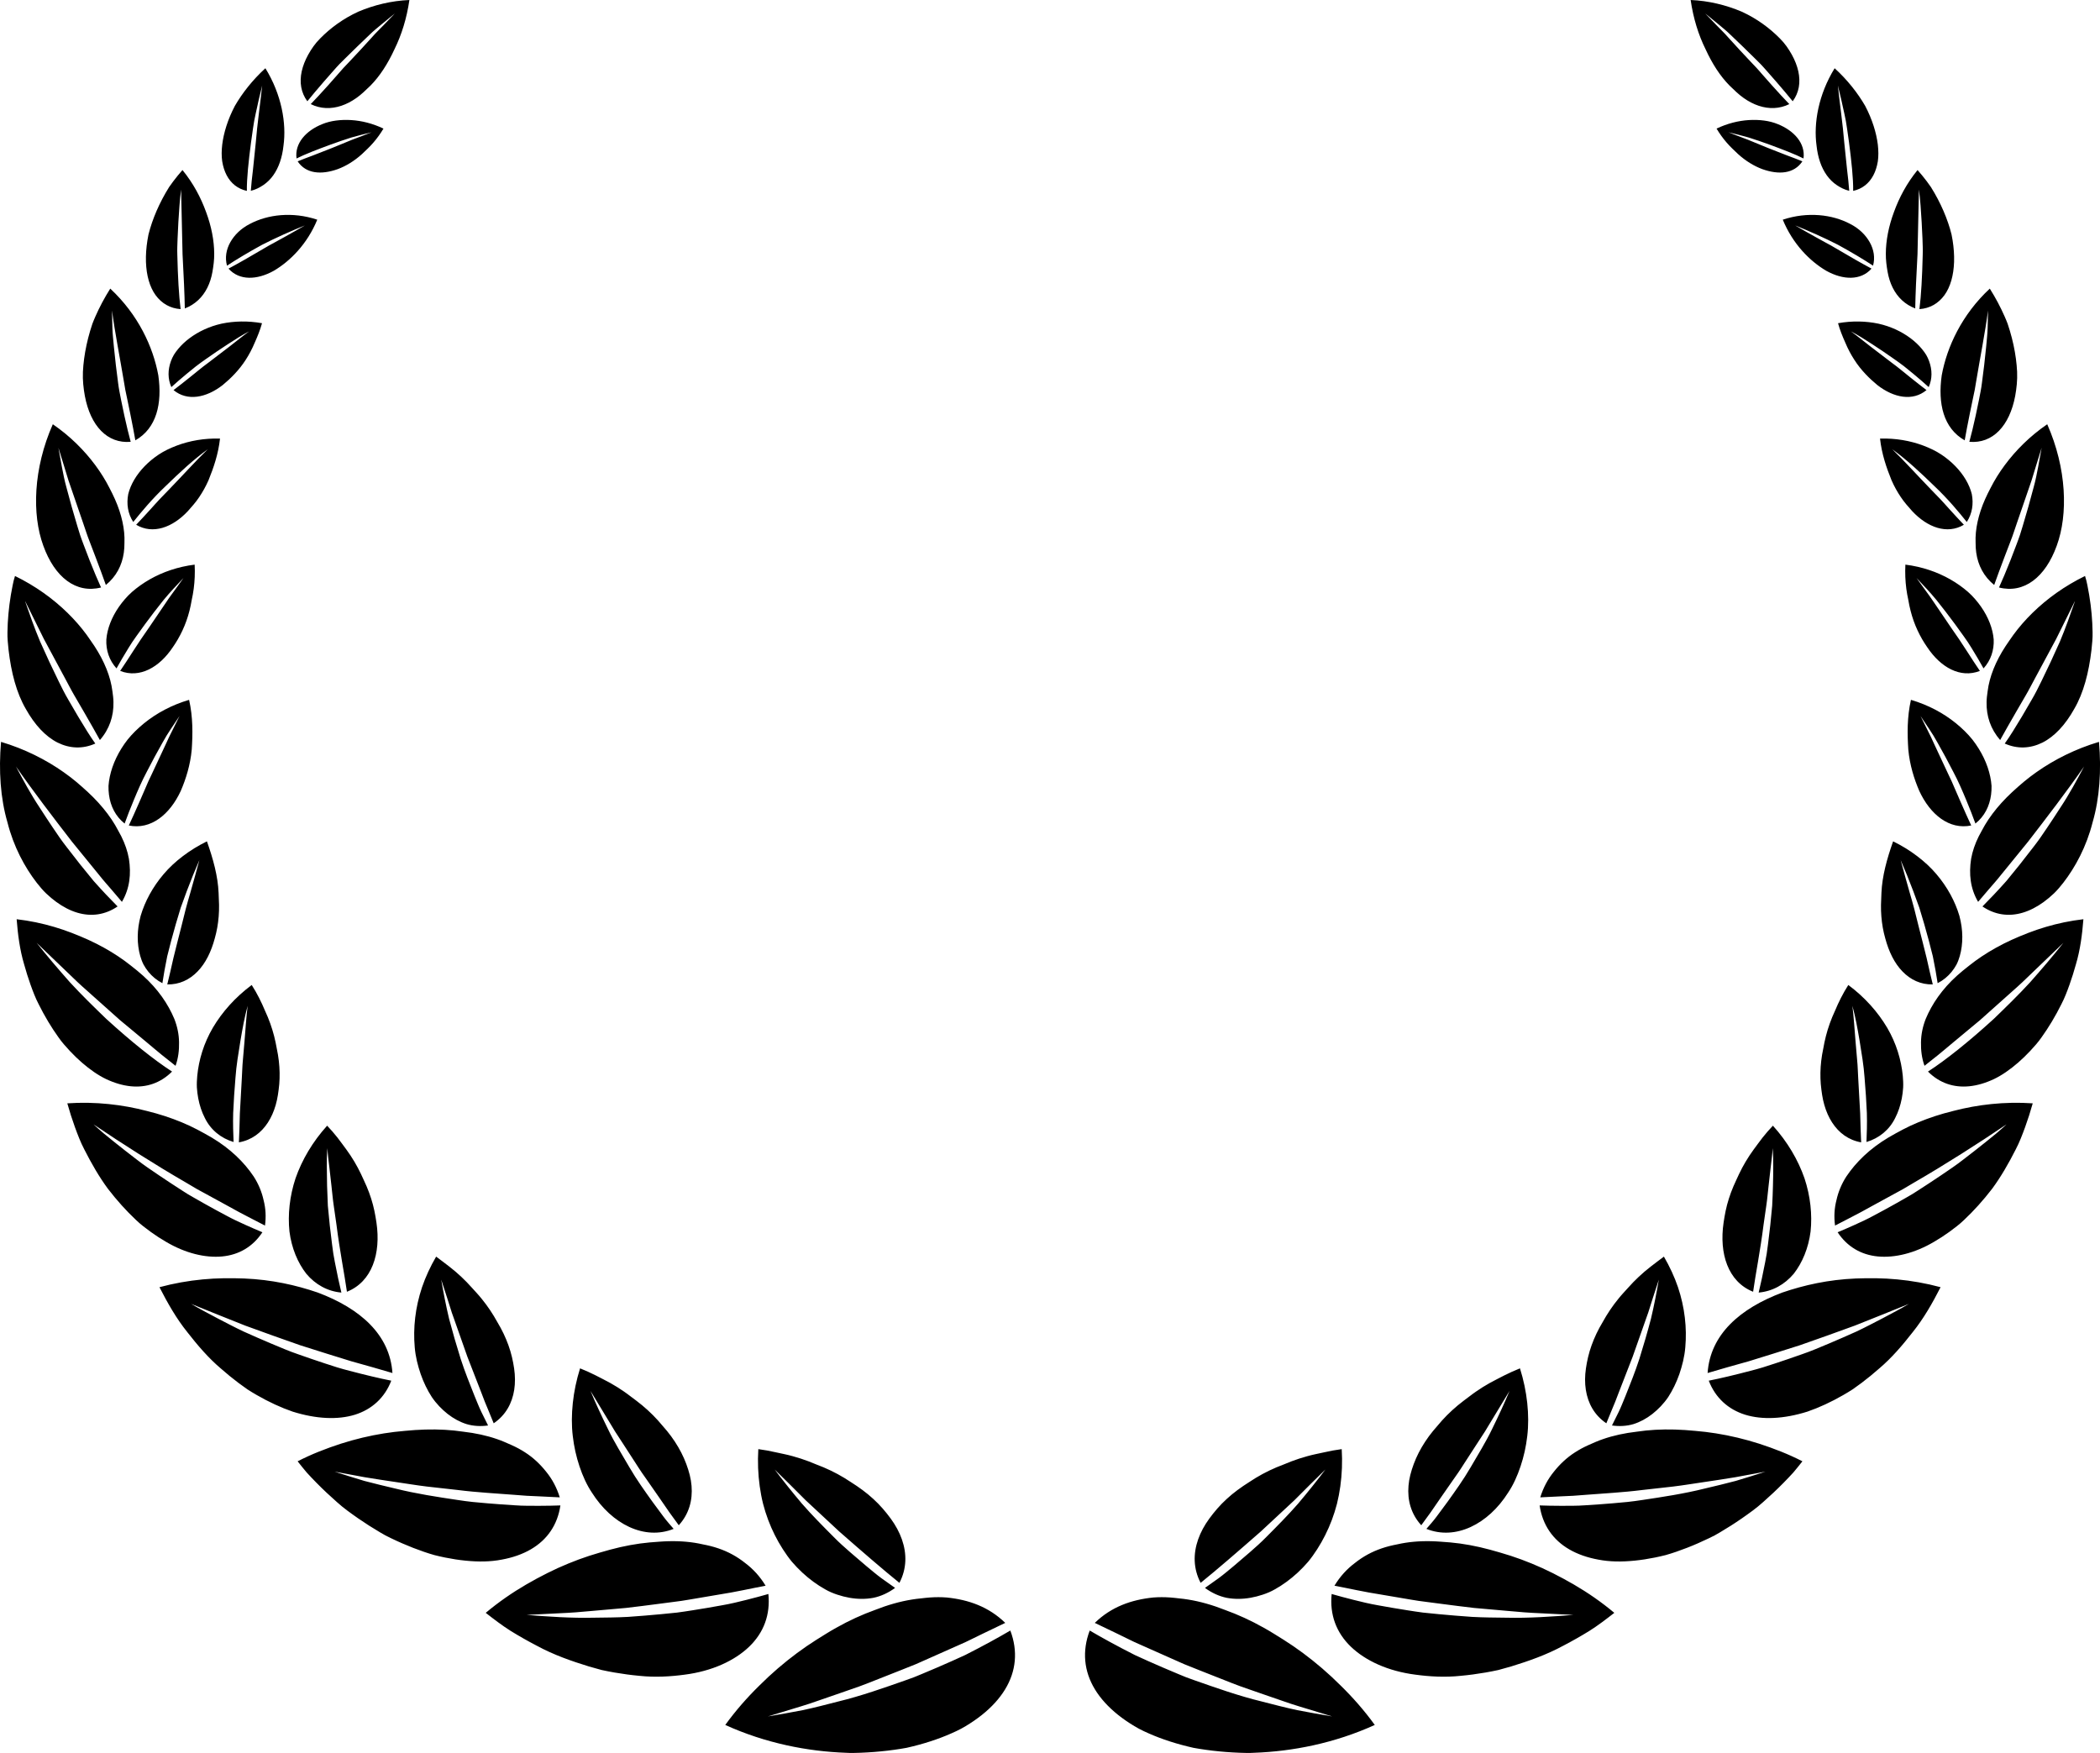 <?xml version="1.0" encoding="UTF-8" standalone="no"?><svg xmlns="http://www.w3.org/2000/svg" xmlns:xlink="http://www.w3.org/1999/xlink" fill="#000000" height="1861.9" preserveAspectRatio="xMidYMid meet" version="1" viewBox="0.0 0.0 2230.4 1861.9" width="2230.4" zoomAndPan="magnify"><defs><clipPath id="a"><path d="M 0 0 L 1079 0 L 1079 1861.891 L 0 1861.891 Z M 0 0"/></clipPath><clipPath id="b"><path d="M 1152 0 L 2230.449 0 L 2230.449 1861.891 L 1152 1861.891 Z M 1152 0"/></clipPath></defs><g><g clip-path="url(#a)" id="change1_1"><path d="M 316.133 171.367 C 318.422 170.453 320.953 169.449 323.688 168.375 C 326.477 167.324 329.469 166.203 332.621 165.016 C 338.801 162.594 345.609 159.934 352.688 157.16 C 359.582 154.324 366.742 151.402 373.82 148.5 C 381.02 145.746 388.152 143.109 394.684 140.492 C 387.844 142.102 380.52 144 373.062 146.09 C 365.836 148.363 358.562 150.898 351.469 153.457 C 337.395 158.645 323.879 163.805 314.949 168.316 C 312.777 152.328 324.848 138.758 342.457 131.766 C 351.152 128.168 361.992 126.867 373.098 127.539 C 384.254 128.246 395.914 131.16 407.281 136.598 C 404.031 142.059 400.426 147.016 396.551 151.48 C 392.703 155.969 388.441 159.844 384.488 163.625 C 376.363 170.992 367.512 176.359 358.789 179.605 C 341.18 185.91 324.957 184.617 316.133 171.367 Z M 242.707 285.309 C 252.555 280.078 266.137 272.297 280.32 263.914 C 283.801 261.766 287.566 259.734 291.348 257.699 C 295.078 255.656 298.832 253.59 302.562 251.531 C 309.969 247.418 317.164 243.344 323.789 239.457 C 309.598 245.148 293.258 252.379 278.324 260.02 C 263.863 267.934 250.406 276 241.082 282.191 C 238.785 273.633 240.262 265.09 244.574 257.355 C 248.887 249.637 255.883 242.645 265.492 237.777 C 274.922 232.797 286.191 229.484 298.363 228.527 C 310.582 227.59 323.48 228.879 336.961 233.336 C 326.344 259.207 308.125 277.426 290.738 287.641 C 272.977 297.496 254.168 298.215 242.707 285.309 Z M 184.309 414.34 C 189.164 410.66 194.922 406.148 201.191 401.121 C 207.543 396.129 214.008 390.488 221.535 385.039 C 228.746 379.523 236.23 373.812 243.625 368.168 C 250.992 362.582 257.664 356.883 264.715 351.926 C 257.012 355.844 249.684 360.676 241.914 365.645 C 234.211 370.637 226.414 375.926 218.898 381.223 C 215.18 383.898 211.355 386.488 207.977 389.188 C 204.617 391.914 201.359 394.566 198.254 397.09 C 192.062 402.23 186.516 407.039 181.992 411.164 C 178.051 402.289 178.191 392.75 181.527 383.633 C 182.383 381.359 183.352 379.078 184.66 376.906 C 186.004 374.746 187.539 372.633 189.242 370.59 C 192.652 366.477 196.746 362.629 201.406 359.145 C 210.754 352.199 222.227 346.715 235.277 343.793 C 248.621 340.992 263.227 340.617 278.281 343.289 C 276.262 350.645 273.457 357.43 270.57 363.906 C 267.84 370.453 264.629 376.52 261.043 382.07 C 253.953 393.184 244.922 402.094 236.488 409.016 C 219.086 422.574 198.918 426.48 184.309 414.34 Z M 144.613 557.371 C 149.188 552.598 154.574 546.773 160.41 540.316 C 163.371 537.109 166.27 533.691 169.559 530.254 C 172.863 526.84 176.273 523.297 179.75 519.711 C 193.641 505.387 207.344 490.117 220.664 477.184 C 205.559 488.094 190.48 502.156 176.188 516.066 C 161.539 529.879 149.855 544.031 141.516 554.426 C 135.734 545.516 134.219 535.199 136.203 524.805 C 138.738 514.527 144.855 504.211 153.625 495.176 C 158.012 490.652 163.07 486.449 168.688 482.727 C 174.273 478.98 180.953 475.859 187.777 473.266 C 201.57 468.094 217.125 465.352 233.668 465.844 C 231.887 482.234 226.828 496.855 221.492 510.016 C 218.629 516.535 215.27 522.566 211.535 528.062 C 207.898 533.566 203.465 538.434 199.562 542.855 C 183.312 560.273 162.367 567.938 144.613 557.371 Z M 127.613 712.605 C 135.789 700.816 145.871 683.91 158.461 666.262 C 164.395 657.523 170.551 648.445 176.641 639.465 C 179.488 635.023 182.828 630.684 185.902 626.422 C 188.957 622.172 191.953 618.004 194.859 613.973 C 188.078 621.098 180.625 628.957 173.766 637.262 C 167.09 645.59 160.414 654.305 154.051 662.941 C 150.891 667.324 147.785 671.621 144.777 675.789 C 141.75 680.016 138.91 684.164 136.531 688.172 C 131.586 696.203 127.23 703.637 123.75 709.945 C 116.059 701.457 112.441 690.695 112.945 679.238 C 113.859 667.828 118.535 655.719 126.293 644.551 C 130.219 638.977 134.711 633.594 140.262 628.672 C 145.91 623.762 152.227 619.27 159.125 615.34 C 172.918 607.484 189.016 601.953 206.742 599.715 C 207.188 608.578 206.82 617.125 205.75 625.289 C 205.215 629.379 204.504 633.367 203.629 637.262 C 202.957 641.18 202.191 645.016 201.234 648.73 C 197.492 663.578 191.047 676.727 183.527 687.453 C 169.305 708.848 148.367 720.746 127.613 712.605 Z M 136.812 876.777 C 140.09 869.797 143.883 861.344 147.961 852.051 C 149.969 847.434 152.078 842.578 154.262 837.559 C 155.332 835.07 156.422 832.543 157.527 829.98 C 158.742 827.418 159.973 824.824 161.219 822.207 C 166.039 811.906 171.039 801.215 175.98 790.645 C 177.176 788.043 178.363 785.453 179.547 782.875 C 180.742 780.305 182.117 777.742 183.363 775.219 C 185.859 770.195 188.312 765.266 190.688 760.488 C 187.68 764.852 184.613 769.438 181.523 774.184 C 179.988 776.574 178.438 778.984 176.875 781.418 C 175.395 783.859 174.02 786.328 172.586 788.824 C 166.918 798.812 161.305 809.219 156.02 819.512 C 150.512 829.824 146.227 839.922 142.301 849.324 C 138.379 858.727 134.996 867.41 132.371 874.723 C 122.766 867.133 117.34 856.328 115.734 844.102 C 115.332 841.047 115.168 837.902 115.238 834.699 C 115.449 831.48 115.934 828.203 116.625 824.895 C 118.02 818.281 120.328 811.551 123.492 804.934 C 126.656 798.316 130.676 791.809 135.492 785.625 C 140.457 779.43 146.492 773.543 153.078 768.18 C 166.332 757.434 182.438 748.777 200.84 743.336 C 205.039 761.945 204.719 779.781 203.652 796.109 C 202.16 812.449 197.441 827.477 191.992 840.059 C 180.383 865.172 160.145 881.613 136.812 876.777 Z M 177.648 1045.594 C 179.637 1037.652 181.852 1028.07 184.18 1017.594 C 186.629 1007.062 189.848 995.418 192.754 983.621 C 194.215 977.754 195.707 971.777 197.207 965.758 C 198.68 959.793 200.629 953.703 202.266 947.77 C 205.672 935.859 208.875 924.289 211.754 913.543 C 207.281 923.703 202.793 934.84 198.402 946.434 C 196.211 952.23 194.055 958.141 191.949 964.086 C 190.105 969.965 188.348 975.875 186.656 981.746 C 183.27 993.488 180.195 1005.074 177.582 1015.805 C 175.418 1026.383 173.703 1036.113 172.477 1044.281 C 166.625 1041.262 161.703 1037.191 157.703 1032.312 C 155.703 1029.871 153.938 1027.234 152.406 1024.422 C 150.965 1021.582 149.859 1018.531 148.938 1015.371 C 145.348 1002.672 145.309 987.816 149.395 972.711 C 153.914 957.477 162.125 942.129 173.781 928.48 C 179.508 921.672 186.469 915.199 194.242 909.32 C 201.984 903.445 210.512 898.172 219.777 893.633 C 226.461 912.52 231.418 930.715 232.164 948.254 C 232.312 952.652 232.559 956.914 232.656 961.094 C 232.719 965.281 232.582 969.398 232.262 973.434 C 231.613 981.5 230.227 989.223 228.176 996.449 C 224.355 1010.801 218.41 1023.043 209.809 1031.863 C 201.285 1040.645 190.465 1045.883 177.648 1045.594 Z M 253.719 1213.344 C 254.152 1204.613 254.488 1194.133 254.762 1182.691 C 255.398 1171.191 256.102 1158.543 256.832 1145.402 C 257.25 1138.891 257.312 1132.492 257.988 1125.805 C 258.551 1119.211 259.121 1112.582 259.684 1105.992 C 260.832 1092.902 261.5 1080.371 263.031 1068.344 C 259.777 1080.082 257.555 1092.492 255.363 1105.453 C 253.305 1118.344 250.938 1131.953 250.086 1144.75 C 248.98 1157.684 248.172 1170.383 247.664 1182.113 C 247.32 1193.742 247.734 1204.152 248.078 1212.961 C 234.676 1208.98 223.762 1200.113 217.57 1187.453 C 214.34 1181.203 211.988 1174.172 210.555 1166.652 C 209.84 1162.891 209.352 1159.012 209.102 1155.031 C 208.902 1151.043 209.137 1146.852 209.5 1142.672 C 211.141 1125.844 216.305 1108.324 226.035 1091.652 C 235.98 1074.871 249.805 1059.262 267.348 1046.203 C 273.102 1055.203 277.652 1064.395 281.465 1073.531 C 285.656 1082.512 288.859 1091.543 291.16 1100.512 C 292.336 1104.992 293.184 1109.492 294.004 1113.883 C 294.934 1118.211 295.637 1122.523 296.133 1126.773 C 297.117 1135.281 297.254 1143.594 296.598 1151.531 C 295.816 1159.531 294.797 1166.863 292.809 1173.711 C 290.844 1180.551 288.082 1186.832 284.531 1192.301 C 277.426 1203.23 267.191 1210.973 253.719 1213.344 Z M 368.477 1372.023 C 365.867 1353.473 360.812 1328.34 357.359 1300.75 C 356.391 1294 355.402 1287.121 354.406 1280.191 C 353.383 1273.352 352.836 1266.184 352.012 1259.312 C 351.238 1252.461 350.469 1245.652 349.715 1238.973 C 349.32 1235.672 348.93 1232.414 348.547 1229.191 C 348.16 1225.984 347.984 1222.684 347.684 1219.531 C 347.492 1222.711 347.27 1225.992 347.164 1229.273 C 347.145 1232.512 347.125 1235.801 347.105 1239.121 C 347.113 1245.801 347.211 1252.664 347.395 1259.633 C 347.582 1266.602 347.852 1273.684 348.215 1280.773 C 348.816 1287.68 349.5 1294.621 350.254 1301.48 C 351 1308.34 351.82 1315.133 352.684 1321.75 C 353.137 1325.07 353.582 1328.34 354.02 1331.551 C 354.52 1334.723 355.137 1337.762 355.695 1340.781 C 357.996 1352.801 360.371 1363.781 362.586 1372.902 C 347.879 1371.594 334.996 1364.383 325.352 1352.941 C 316.125 1341.164 309.691 1325.57 307.43 1308.031 C 305.578 1290.172 307.559 1270.641 313.906 1251.48 C 320.73 1231.961 331.914 1212.844 347.445 1195.641 C 351.34 1199.723 354.965 1203.902 358.324 1208.152 C 361.703 1212.383 364.676 1216.793 367.871 1220.953 C 374.047 1229.414 379.199 1238.133 383.41 1246.992 C 385.434 1251.473 387.52 1255.773 389.379 1260.07 C 391.219 1264.391 392.824 1268.73 394.199 1273.062 C 397 1281.68 398.652 1290.461 399.84 1298.68 C 404.645 1331.27 395.254 1361.352 368.477 1372.023 Z M 524.355 1511.75 C 522.52 1507.27 520.488 1502.32 518.293 1496.973 C 517.195 1494.332 516.059 1491.59 514.883 1488.762 C 513.777 1485.871 512.637 1482.891 511.469 1479.832 C 506.828 1467.891 501.727 1454.742 496.418 1441.082 C 491.621 1427.48 486.645 1413.352 481.727 1399.402 L 479.902 1394.293 L 478.258 1389.062 C 477.16 1385.609 476.07 1382.184 474.992 1378.781 C 472.824 1372.102 470.691 1365.543 468.629 1359.191 C 470.863 1372.223 473.559 1386.453 476.984 1400.793 C 480.684 1414.82 484.859 1429.23 489.277 1443.301 C 493.809 1457.23 499.059 1470.219 503.914 1482.441 C 506.41 1488.473 508.719 1494.422 511.223 1499.621 C 513.719 1504.832 516.121 1509.68 518.375 1514.062 C 510.566 1515.16 502.809 1514.742 495.59 1512.621 C 488.461 1510.383 481.688 1506.691 475.445 1501.82 C 469.238 1496.902 463.438 1490.961 458.598 1483.812 C 453.879 1476.52 449.887 1468.312 446.793 1459.441 C 443.766 1450.5 441.34 1441.23 440.488 1430.992 C 439.582 1420.801 439.711 1410.242 440.973 1399.531 C 442.234 1388.82 444.637 1377.973 448.254 1367.184 C 451.98 1356.281 457.027 1345.332 463.219 1334.711 C 472.637 1341.773 481.926 1348.523 489.895 1356.113 C 493.906 1359.871 497.672 1363.75 501.199 1367.742 C 504.762 1371.703 508.359 1375.453 511.562 1379.473 C 518.055 1387.402 523.551 1395.75 528.195 1404.184 C 533.102 1412.293 537.055 1420.609 540.027 1428.922 C 543.043 1437.184 544.902 1445.672 546.051 1453.492 C 547.191 1461.32 547.258 1468.953 546.156 1476.141 C 543.941 1490.523 537.066 1503.121 524.355 1511.75 Z M 720.934 1620.039 C 717.945 1615.93 714.637 1611.383 711.07 1606.48 C 707.605 1601.449 703.891 1596.062 699.977 1590.391 C 696.105 1584.82 692.039 1578.98 687.836 1572.93 C 685.754 1569.961 683.641 1566.941 681.496 1563.871 C 679.371 1560.812 677.34 1557.492 675.234 1554.281 C 671.09 1547.891 666.867 1541.363 662.617 1534.801 C 660.52 1531.582 658.414 1528.34 656.309 1525.109 L 653.168 1520.301 L 650.164 1515.301 C 642.289 1502.312 634.508 1489.48 627.195 1477.422 C 632.512 1490.262 638.836 1503.84 645.688 1517.82 C 649.055 1524.922 652.828 1531.621 656.68 1538.332 C 660.523 1545.062 664.465 1551.781 668.449 1558.402 C 676.289 1571.902 684.898 1583.77 692.91 1595 C 696.934 1600.57 700.859 1605.871 704.605 1610.801 C 708.32 1615.82 712.094 1619.902 715.465 1623.879 C 684.512 1636.32 649.852 1618.922 628.648 1585.363 C 623.203 1577.25 618.871 1567.621 615.465 1557.461 C 612.055 1547.301 609.625 1536.512 608.348 1525.301 C 606.992 1514.211 607.086 1502.211 608.383 1490.109 C 609.672 1478.012 612.219 1465.723 616.09 1453.391 C 627.645 1457.93 638.105 1463.613 648.293 1469 C 653.316 1471.812 658.113 1474.82 662.688 1477.992 C 667.297 1481.102 671.531 1484.66 675.875 1487.762 C 684.43 1494.199 692.094 1501.262 698.852 1508.742 C 700.543 1510.609 702.176 1512.512 703.75 1514.43 C 705.383 1516.23 706.949 1518.07 708.461 1519.922 C 711.484 1523.621 714.266 1527.422 716.801 1531.281 C 721.863 1538.992 725.934 1546.961 728.895 1554.949 C 731.848 1562.941 733.887 1570.492 734.496 1578.172 C 735.766 1593.402 731.848 1608.02 720.934 1620.039 Z M 955.258 1681.219 C 938.574 1667.789 915.246 1647.621 891.324 1626.641 C 879.707 1615.832 867.652 1604.621 855.73 1593.531 C 844.234 1581.992 833.105 1570.891 822.75 1560.82 C 831.449 1572.41 841.301 1584.742 851.859 1597.23 C 862.492 1609.398 874.016 1621.02 885.543 1632.57 C 891.281 1638.449 897.168 1643.621 902.969 1648.691 C 908.766 1653.77 914.492 1658.66 920.051 1663.309 C 925.617 1667.891 930.973 1672.5 936.133 1676.262 C 941.293 1680.031 946.176 1683.5 950.672 1686.59 C 943.617 1691.75 935.805 1695.422 927.625 1697.109 C 919.469 1698.641 910.895 1698.57 902.227 1697.051 C 897.891 1696.289 893.535 1695.172 889.195 1693.723 C 884.855 1692.281 880.531 1690.492 876.34 1688.062 C 867.918 1683.359 859.742 1677.391 852.129 1670.32 C 848.32 1666.781 844.656 1662.98 841.164 1658.922 C 837.699 1654.77 834.465 1650.152 831.414 1645.422 C 825.316 1635.922 820.066 1625.52 815.887 1614.41 C 813.801 1608.852 811.977 1603.109 810.449 1597.219 C 808.949 1591.211 807.777 1584.961 806.891 1578.633 C 805.125 1565.949 804.598 1552.75 805.406 1539.18 C 811.832 1540.031 818.066 1541.172 824.121 1542.582 C 830.195 1543.93 836.238 1545.051 842.02 1546.699 C 847.816 1548.281 853.434 1550.121 858.875 1552.18 C 861.594 1553.199 864.262 1554.32 866.902 1555.422 C 869.57 1556.402 872.195 1557.441 874.773 1558.543 C 885.09 1562.91 894.664 1568.141 903.441 1574.031 C 912.285 1579.609 920.402 1585.492 927.543 1592.109 C 934.703 1598.59 940.879 1605.93 946.043 1612.961 C 951.199 1620.012 955.23 1627.43 957.898 1635.031 C 963.23 1650.23 963.148 1666.141 955.258 1681.219 Z M 262.195 202.758 C 262.023 189.645 263.961 171.652 266.578 151.539 C 267.289 146.5 268.016 141.359 268.742 136.188 C 269.148 133.605 269.504 130.953 269.984 128.395 L 271.555 120.754 C 273.699 110.566 276.031 100.422 278.457 90.863 C 276.469 110.211 273.246 131.297 271.641 151.605 C 270.617 161.523 269.629 171.082 268.727 179.797 C 268.238 184.082 267.777 188.16 267.344 191.973 C 267 195.836 266.684 199.422 266.395 202.664 C 271.402 201.488 275.648 199.273 279.715 196.555 C 283.762 193.824 287.262 190.352 290.203 186.242 C 296.086 178.016 299.734 167.258 301.066 154.906 C 304.438 130.875 299.027 100.309 281.871 72.484 C 268.316 84.863 257.391 98.742 249.41 112.555 C 241.965 126.773 237.555 140.984 236.023 153.605 C 235.285 159.934 235.203 165.84 236 171.324 C 236.887 176.863 238.473 181.844 240.734 186.148 C 245.254 194.762 252.496 200.609 262.195 202.758 Z M 191.836 328.316 C 189.977 314.047 188.875 293.648 188.332 270.734 C 188.105 264.965 188.406 259.301 188.602 253.473 C 188.824 247.66 189.105 241.777 189.445 235.895 C 190.199 224.176 190.867 212.262 192.336 201.309 C 192.82 222.793 193.371 247.215 193.883 270.023 C 195.117 292.789 196.055 313.281 196.293 327.629 C 207.18 323.414 215.176 315.727 220.223 305.594 C 222.754 300.535 224.559 294.848 225.648 288.691 C 226.703 282.512 227.613 276.137 227.508 269.25 C 227.438 255.562 224.566 240.441 218.844 225.102 C 213.316 209.895 205.309 194.691 193.816 180.609 C 190.371 184.504 187.125 188.492 184.078 192.523 C 182.562 194.543 181.07 196.566 179.668 198.609 C 178.355 200.711 177.086 202.824 175.867 204.949 C 171 213.426 166.934 221.98 163.676 230.387 C 162.047 234.605 160.617 238.773 159.395 242.887 C 158.785 244.941 158.219 246.984 157.715 249.008 C 157.293 251.074 156.922 253.133 156.598 255.152 C 155.305 263.273 154.785 271.02 155.023 278.215 C 155.512 292.629 158.973 304.785 165.266 313.5 C 171.746 322.328 180.758 327.582 191.836 328.316 Z M 138.805 469.27 C 136.738 461.652 134.453 452.297 132.129 441.684 C 130.969 436.371 129.797 430.766 128.633 424.902 C 127.539 419.066 126.148 412.875 125.438 406.742 C 123.758 394.383 122.223 381.34 120.953 368.238 C 120.379 361.715 119.609 355.066 119.387 348.68 C 119.168 342.297 119.023 335.98 118.957 329.824 C 122.094 353.488 127.516 380.711 131.562 405.062 C 132.078 408.113 132.594 411.129 133.102 414.109 C 133.73 417.113 134.352 420.082 134.961 423.008 C 136.156 428.812 137.312 434.418 138.414 439.766 C 140.57 450.398 142.402 459.879 143.75 467.703 C 166.355 454.879 172.418 428.559 168.152 398.688 C 162.652 368.523 146.812 334.207 117.098 306.555 C 110.902 316.332 105.617 326.359 101.234 336.355 C 100.152 338.859 99.074 341.336 98.145 343.848 C 97.285 346.398 96.484 348.934 95.734 351.445 C 94.238 356.492 92.961 361.496 91.898 366.434 C 89.773 376.301 88.512 385.863 88.07 394.91 C 87.664 403.953 88.707 412.691 90.121 420.562 C 96.059 452.262 113.953 471.449 138.805 469.27 Z M 107.32 623.988 C 103.727 616.105 99.594 606.352 95.199 595.227 C 93 589.664 90.738 583.758 88.445 577.59 C 87.32 574.508 86.094 571.344 85.035 568.145 C 84.047 564.945 83.047 561.691 82.039 558.422 C 78.047 545.254 74.102 531.281 70.434 517.199 C 68.457 510.117 67.141 503.148 65.789 496.203 C 64.445 489.27 63.195 482.395 62.055 475.668 C 64.02 482.004 66.055 488.562 68.129 495.258 C 69.141 498.57 70.164 501.914 71.191 505.273 C 72.164 508.621 73.258 512 74.488 515.418 C 79.098 528.828 83.773 542.418 88.285 555.543 C 90.582 562.02 92.445 568.281 94.887 574.414 C 97.215 580.504 99.465 586.387 101.613 592.004 C 105.852 603.164 109.543 613.113 112.43 621.34 C 123.402 612.395 129.602 600.562 131.512 586.98 C 132 583.586 132.176 580.082 132.176 576.48 C 132.324 572.918 132.215 569.262 131.859 565.516 C 131.145 558.047 129.434 550.266 126.781 542.305 C 124.176 534.367 120.438 526.199 116.176 518.113 C 112.074 510.059 107.082 501.984 101.23 494.078 C 89.523 478.293 74.414 463.148 56.094 450.605 C 35.34 497.527 33.797 546.348 45.992 579.602 C 58.055 613.137 80.75 630.762 107.32 623.988 Z M 101.227 789.754 C 95.574 781.953 89.711 772.191 82.945 761.012 C 79.605 755.422 76.137 749.473 72.586 743.234 C 68.906 736.996 65.633 730.469 62.352 723.723 C 55.723 710.242 49 695.871 42.559 681.309 C 36.457 666.766 31.328 652.055 26.414 637.914 C 32.82 650.855 39.66 664.664 46.602 678.668 C 53.938 692.32 61.375 706.152 68.559 719.504 C 72.16 726.082 75.34 732.492 78.961 738.664 C 82.531 744.797 85.988 750.734 89.285 756.398 C 95.809 767.656 101.492 777.699 106.09 786.031 C 116.242 774.406 120.852 760.57 120.5 745.645 C 120.445 741.914 119.961 738.109 119.406 734.254 C 118.93 730.395 118.164 726.48 117.113 722.531 C 115.016 714.625 111.793 706.562 107.531 698.477 C 105.402 694.434 103.012 690.375 100.371 686.332 C 99.059 684.324 97.664 682.301 96.238 680.289 C 94.906 678.293 93.508 676.293 92.051 674.293 C 86.227 666.344 79.438 658.508 71.762 650.992 C 64.09 643.488 55.527 636.289 46.156 629.664 C 36.77 623.039 26.562 616.965 15.93 611.777 C 15.441 613.48 14.957 615.16 14.477 616.848 C 14.109 618.539 13.746 620.242 13.383 621.922 C 12.691 625.312 12.062 628.684 11.508 632.055 C 10.391 638.77 9.543 645.453 8.949 652.031 C 8.355 658.621 8.02 665.109 7.922 671.473 C 7.73 677.824 8.492 684.082 9.074 690.16 C 11.906 714.477 17.535 736.062 27.414 752.996 C 36.859 769.957 48.395 782.273 61.113 788.707 C 74.098 795.141 87.848 795.727 101.227 789.754 Z M 124.895 962.781 C 117.633 955.496 108.887 946.355 99.461 935.73 C 90.531 925.008 80.797 912.82 70.781 899.688 C 65.629 893.141 60.945 886.281 56.258 879.262 C 51.539 872.25 46.82 865.082 42.168 857.836 C 32.539 843.383 24.594 828.496 16.949 814.137 C 34.934 840.031 56.727 868.516 76.477 894.043 C 86.676 906.559 96.508 918.625 105.473 929.625 C 109.727 935.074 114.328 940.102 118.359 944.832 C 122.375 949.547 126.105 953.926 129.488 957.898 C 137.887 943.621 139.395 928.215 136.941 912.266 C 135.555 904.32 132.812 896.305 128.836 888.324 C 127.84 886.328 126.77 884.336 125.621 882.344 C 124.582 880.34 123.473 878.336 122.285 876.336 C 119.918 872.344 117.254 868.371 114.312 864.438 C 108.43 856.57 101.434 848.852 93.445 841.426 C 89.367 837.727 85.375 834.062 81.102 830.504 C 76.828 826.945 72.312 823.484 67.574 820.148 C 48.68 806.812 25.965 795.367 1.102 787.98 C -1.512 818.375 0.434 847.84 7.922 873.484 C 14.414 899.277 26.285 921.141 39.027 937.633 C 42.273 941.75 45.461 945.559 49.004 948.953 C 52.57 952.344 56.195 955.379 59.859 958.039 C 67.184 963.359 74.648 967.184 82.074 969.395 C 96.934 973.828 111.637 971.781 124.895 962.781 Z M 182.738 1138.16 C 163.84 1125.98 139.043 1106.121 112.746 1082.094 C 100.141 1069.902 86.668 1056.852 74.145 1043.191 C 61.992 1029.422 49.875 1015.312 38.977 1001.492 C 51.25 1013.273 64.363 1025.863 77.668 1038.625 C 84.051 1044.953 91.121 1051.043 97.871 1057.113 C 104.594 1063.113 111.277 1069.082 117.848 1074.941 C 121.086 1077.832 124.297 1080.703 127.469 1083.531 C 130.777 1086.273 134.043 1088.98 137.258 1091.652 C 143.602 1096.922 149.738 1102.023 155.594 1106.895 C 161.422 1111.715 166.742 1116.344 171.949 1120.531 C 177.18 1124.684 182.043 1128.543 186.449 1132.043 C 189.43 1123.664 190.332 1115.402 190.168 1107.051 C 190.051 1098.664 188.344 1090.395 185.195 1082.324 C 178.512 1066.301 167.68 1050.461 151.809 1036.215 C 147.902 1032.633 143.516 1029.203 139.203 1025.773 C 134.914 1022.332 130.352 1019.004 125.535 1015.793 C 115.91 1009.383 105.273 1003.465 93.797 998.211 C 82.168 993 70.348 988.293 57.648 984.543 C 44.973 980.789 31.59 977.957 17.68 976.348 C 18.961 992.887 21.105 1009.043 25.562 1024.051 C 27.637 1031.594 29.957 1038.934 32.48 1046.031 C 35.027 1053.125 37.629 1060.023 40.988 1066.461 C 47.438 1079.422 54.559 1091.273 62.098 1101.773 C 65.746 1107.07 70.09 1111.812 74.223 1116.293 C 78.41 1120.762 82.66 1124.863 86.941 1128.594 C 95.555 1136.031 104.074 1142.031 112.871 1146.23 C 121.754 1150.383 130.469 1152.922 138.805 1153.762 C 155.477 1155.453 170.602 1150.301 182.738 1138.16 Z M 278.703 1308.844 C 273.219 1306.562 267.152 1303.93 260.602 1300.973 C 254.035 1298.012 246.949 1294.754 239.902 1290.883 C 232.746 1287.102 225.211 1282.992 217.395 1278.613 C 213.477 1276.383 209.496 1274.121 205.465 1271.832 C 203.445 1270.66 201.418 1269.48 199.371 1268.293 C 197.406 1267.043 195.43 1265.781 193.445 1264.523 C 185.496 1259.422 177.371 1254.082 169.176 1248.562 C 161.016 1243.023 152.551 1237.422 144.836 1231.32 C 136.965 1225.301 129.125 1219.172 121.43 1212.992 C 117.582 1209.871 113.77 1206.781 110.008 1203.723 C 106.25 1200.621 102.84 1197.383 99.328 1194.23 C 129.973 1214.922 164.723 1237.094 197.316 1255.941 C 201.332 1258.312 205.309 1260.66 209.242 1262.992 C 213.289 1265.191 217.285 1267.371 221.223 1269.523 C 228.977 1273.762 236.488 1277.871 243.645 1281.781 C 257.586 1289.723 270.926 1296.102 281.434 1301.73 C 282.73 1292.312 282.176 1283.281 279.957 1274.723 C 278.023 1265.961 274.559 1257.594 269.559 1249.773 C 259.23 1234.332 244.504 1219.98 224.863 1208.262 C 214.863 1202.492 204.672 1196.832 193.105 1192.094 C 181.625 1187.312 169.184 1183.23 155.992 1180.012 C 130.285 1173.273 101.531 1169.863 71.492 1171.902 C 73.895 1180.512 76.598 1188.941 79.566 1197.145 C 82.559 1205.332 85.621 1213.391 89.551 1220.871 C 97.18 1235.93 105.371 1250.094 114.609 1262.633 C 124.133 1275.012 134.137 1286.082 144.289 1295.633 C 149.25 1300.48 154.844 1304.582 160.117 1308.473 C 165.461 1312.332 170.797 1315.793 176.082 1318.84 C 196.949 1331.262 218.238 1336.211 235.977 1334.531 C 253.801 1332.82 268.547 1324.203 278.703 1308.844 Z M 415.57 1466.473 C 403.195 1464.031 388.199 1460.461 371.23 1456 C 367.027 1454.852 362.562 1453.781 358.25 1452.391 C 353.902 1450.992 349.473 1449.562 344.965 1448.109 C 335.918 1445.129 326.516 1441.922 316.867 1438.5 C 307.074 1435.211 297.723 1431.082 287.969 1427.043 C 278.273 1422.941 268.461 1418.66 258.66 1414.242 C 249.031 1409.684 239.684 1404.762 230.328 1399.883 C 221.062 1394.941 211.711 1390.094 203.043 1384.93 C 221.367 1392.492 241 1400.172 260.273 1407.922 C 280.168 1415.172 299.957 1422.312 318.867 1428.863 C 338.289 1434.941 356.395 1440.859 372.965 1445.82 C 389.816 1450.512 404.688 1454.711 416.809 1458.352 C 414.051 1417.5 382.555 1389.812 337.473 1372.871 C 314.332 1364.941 288.457 1359.16 259.508 1357.949 C 244.949 1357.43 230.438 1357.453 215.32 1358.91 C 200.25 1360.332 184.82 1363.012 169.367 1367.191 C 178.094 1384.293 187.504 1400.691 198.875 1414.832 C 210.02 1429.141 221.48 1442.441 234.285 1453.32 C 240.566 1458.863 246.898 1464.031 253.238 1468.812 C 256.406 1471.199 259.578 1473.492 262.742 1475.68 C 265.996 1477.801 269.301 1479.762 272.559 1481.652 C 285.621 1489.18 298.473 1495.102 310.758 1499.332 C 335.906 1507.242 358.82 1508.211 376.848 1502.66 C 395.023 1497 408.625 1484.539 415.57 1466.473 Z M 595.207 1598.98 C 588.477 1599.219 580.98 1599.371 572.812 1599.391 C 564.695 1599.352 555.703 1599.52 546.605 1598.82 C 537.414 1598.27 527.676 1597.57 517.5 1596.711 C 512.391 1596.242 507.191 1595.77 501.93 1595.293 C 496.617 1594.82 491.461 1593.93 486.094 1593.199 C 464.797 1590.031 441.965 1586.57 420.059 1581.102 C 408.996 1578.512 397.867 1575.832 386.934 1572.941 C 376.246 1569.762 365.676 1566.461 355.383 1563.102 C 365.68 1565.012 376.32 1566.98 387.18 1568.992 C 398.023 1570.883 409.266 1572.422 420.305 1574.129 C 431.43 1575.742 442.309 1577.59 453.375 1578.922 C 464.371 1580.152 475.309 1581.379 486.059 1582.582 C 507.098 1585.25 527.914 1586.242 546.141 1587.719 C 550.695 1588.07 555.137 1588.402 559.453 1588.73 C 563.777 1589.012 568.066 1589.109 572.129 1589.312 C 580.211 1589.699 587.719 1590.07 594.523 1590.402 C 591.34 1580.062 586.465 1571 580.121 1563.23 C 573.859 1555.32 566.422 1548.199 557.551 1542.551 C 553.137 1539.691 548.402 1537.141 543.367 1534.891 C 538.301 1532.691 533.254 1530.312 527.758 1528.492 C 516.855 1524.711 504.84 1522.121 491.934 1520.641 C 479.344 1518.742 465.84 1517.98 451.648 1518.383 C 444.574 1518.551 437.246 1519.113 429.934 1519.793 C 422.688 1520.379 415.297 1521.273 407.809 1522.461 C 392.824 1524.863 377.422 1528.48 361.938 1533.441 C 346.352 1538.531 331.238 1544.352 316.109 1552.113 C 319.281 1556.172 322.504 1560.16 325.789 1564.051 C 329.211 1567.793 332.684 1571.449 336.199 1575.012 C 343.234 1582.152 350.434 1588.93 357.738 1595.332 C 364.922 1601.879 372.773 1607.371 380.426 1612.742 C 388.129 1618.07 395.867 1622.992 403.574 1627.52 C 405.512 1628.629 407.438 1629.73 409.352 1630.832 C 411.34 1631.82 413.312 1632.801 415.273 1633.781 C 419.219 1635.691 423.148 1637.5 427.059 1639.199 C 434.871 1642.621 442.594 1645.621 450.172 1648.211 C 453.969 1649.488 457.688 1650.73 461.441 1651.75 C 465.238 1652.711 468.992 1653.562 472.695 1654.32 C 480.102 1655.82 487.301 1656.922 494.246 1657.621 C 508.129 1659.031 520.969 1658.859 532.82 1656.551 C 544.578 1654.41 554.957 1650.75 563.703 1645.672 C 581.219 1635.52 592.156 1619.641 595.207 1598.98 Z M 816.098 1693.051 C 809.246 1695.02 801.57 1697.09 793.176 1699.199 C 784.773 1701.32 775.621 1703.582 766.051 1705.191 C 756.43 1706.949 746.199 1708.699 735.469 1710.379 C 730.109 1711.199 724.59 1712.109 719.035 1712.801 C 713.477 1713.359 707.852 1713.922 702.168 1714.492 C 690.734 1715.57 678.93 1716.539 666.898 1717.371 C 654.945 1718.031 642.969 1718.082 630.809 1718.23 C 606.355 1718.801 582.426 1717.07 559.316 1715.262 C 570.484 1714.699 582.035 1714.121 593.816 1713.531 C 599.668 1713.191 605.441 1713.059 611.41 1712.531 C 617.336 1712.02 623.301 1711.512 629.285 1711 C 641.047 1709.961 652.895 1708.922 664.676 1707.879 C 676.414 1706.609 688.105 1704.969 699.371 1703.551 C 704.98 1702.82 710.539 1702.102 716.031 1701.379 C 721.48 1700.711 726.852 1699.969 732.203 1698.988 C 742.734 1697.199 752.926 1695.473 762.648 1693.82 C 781.773 1690.891 799.094 1686.852 813.141 1684.262 C 807.219 1674.48 799.898 1666.461 791.398 1660.121 C 783.012 1653.41 773.512 1648.16 762.969 1644.59 C 757.707 1642.781 752.176 1641.41 746.445 1640.332 C 740.793 1639.031 734.91 1638.109 728.816 1637.559 C 722.723 1637.012 716.418 1636.82 709.922 1636.992 C 703.43 1637.148 696.695 1637.801 690.008 1638.281 C 676.531 1639.492 662.387 1642.09 647.797 1646.031 C 640.457 1648.102 633.191 1650.121 625.836 1652.512 C 618.477 1654.91 611.039 1657.641 603.566 1660.723 C 588.668 1666.781 573.414 1674.559 558.773 1683.039 C 544.109 1691.582 529.652 1701.551 515.887 1713.07 C 524.551 1719.832 533.23 1726.469 542.277 1732.199 C 551.387 1737.812 560.586 1743.031 569.801 1747.82 C 588.051 1757.77 607.168 1764.371 625.43 1769.992 C 630.008 1771.359 634.559 1772.629 639.066 1773.801 C 643.637 1774.809 648.191 1775.672 652.68 1776.461 C 661.668 1778.02 670.453 1779.191 678.98 1779.961 C 695.93 1781.781 712.309 1780.73 727.031 1778.75 C 756.441 1775.02 780.379 1763.762 795.742 1748.98 C 811.188 1734.102 818.312 1715 816.098 1693.051 Z M 1073.066 1731.859 C 1060.105 1739.48 1043.887 1748.379 1025.117 1757.891 C 1015.758 1762.211 1005.758 1766.672 995.227 1771.199 C 989.918 1773.449 984.52 1775.73 979.051 1778.039 C 976.281 1779.18 973.492 1780.332 970.691 1781.48 C 967.875 1782.5 965.047 1783.52 962.203 1784.551 C 939.379 1792.57 914.77 1801.328 889.965 1807.328 C 877.543 1810.512 864.938 1813.828 852.484 1816.449 C 840.074 1818.852 827.707 1821.07 815.566 1823.078 C 826.902 1819.641 838.621 1816.07 850.578 1812.441 C 856.473 1810.738 862.469 1808.609 868.457 1806.551 C 874.406 1804.5 880.395 1802.43 886.406 1800.359 C 892.34 1798.289 898.297 1796.23 904.258 1794.16 C 910.18 1792.082 916.043 1790.129 921.93 1787.719 C 933.512 1783.148 945.035 1778.602 956.355 1774.129 C 961.91 1771.91 967.41 1769.711 972.848 1767.531 C 978.238 1765.141 983.562 1762.781 988.801 1760.449 C 999.098 1755.871 1009.066 1751.441 1018.574 1747.211 C 1020.918 1746.172 1023.238 1745.141 1025.516 1744.121 C 1027.797 1743.02 1030.047 1741.922 1032.258 1740.852 C 1036.656 1738.699 1040.926 1736.609 1045.059 1734.602 C 1053.215 1730.68 1060.797 1727.051 1067.676 1723.75 C 1050.188 1706.719 1028.957 1699.148 1005.516 1696.77 C 999.648 1696.309 993.629 1696.309 987.473 1696.762 C 984.398 1696.961 981.281 1697.379 978.148 1697.719 C 975.023 1698.012 971.863 1698.41 968.676 1698.922 C 955.93 1700.949 942.703 1704.711 929.156 1710.07 C 915.691 1714.91 901.934 1721.148 888.043 1728.992 C 881.117 1732.809 874.098 1737.352 867.215 1741.609 C 860.312 1745.961 853.418 1750.68 846.57 1755.75 C 832.879 1765.898 819.367 1777.449 806.453 1790.371 C 793.641 1802.91 781.418 1816.801 770.301 1832.141 C 813.082 1851.59 857.777 1860.262 898.434 1861.699 C 903.5 1862.012 908.551 1861.898 913.531 1861.691 C 918.508 1861.5 923.418 1861.219 928.246 1860.852 C 937.902 1860.109 947.242 1859.012 956.207 1857.578 C 958.438 1857.191 960.656 1856.82 962.859 1856.441 C 965.047 1855.922 967.227 1855.41 969.387 1854.898 C 973.691 1853.84 977.891 1852.691 981.988 1851.48 C 990.176 1849.039 997.934 1846.32 1005.215 1843.328 C 1012.508 1840.262 1019.297 1837.27 1025.598 1833.41 C 1031.895 1829.641 1037.676 1825.648 1042.918 1821.469 C 1053.375 1813.121 1061.637 1804.02 1067.496 1794.379 C 1079.238 1775.121 1081.309 1753.742 1073.066 1731.859 Z M 326.426 107.562 C 331.254 101.586 337.246 94.461 344.016 86.656 C 347.426 82.773 351 78.707 354.699 74.492 C 356.578 72.426 358.41 70.242 360.426 68.176 C 362.469 66.145 364.535 64.086 366.625 62.008 C 374.996 53.703 383.758 45.207 392.496 36.926 C 396.762 32.676 401.531 29.008 405.996 25.215 C 410.535 21.504 414.988 17.859 419.301 14.34 C 415.449 18.352 411.473 22.484 407.418 26.711 C 403.387 30.961 399.008 34.992 395.09 39.562 C 387.043 48.484 378.793 57.395 370.742 65.902 C 368.723 68.016 366.723 70.117 364.746 72.195 C 362.785 74.289 360.996 76.48 359.148 78.559 C 355.461 82.73 351.895 86.773 348.496 90.621 C 341.645 98.262 335.359 105.059 330.031 110.578 C 340.422 115.719 351.625 115.957 362.48 112.359 C 367.91 110.555 373.262 107.789 378.414 104.145 C 383.602 100.535 388.398 95.875 393.461 90.953 C 403.402 80.934 411.965 67.594 419.043 52.172 C 426.473 37.105 432.004 19.516 434.816 0.008 C 415.609 0.793 397.109 5.387 380.617 12.375 C 364.473 19.734 350.777 29.922 340.121 40.762 C 334.699 46.098 330.641 52.16 327.336 58.078 C 324.059 64.008 321.727 69.969 320.457 75.773 C 317.91 87.391 319.645 98.367 326.426 107.562" fill="#000000" fill-rule="evenodd"/></g><g clip-path="url(#b)" id="change1_2"><path d="M 1871.656 179.613 C 1862.941 176.355 1854.074 170.992 1845.961 163.617 C 1842.004 159.84 1837.734 155.969 1833.891 151.48 C 1830.02 147.02 1826.418 142.051 1823.164 136.59 C 1834.52 131.16 1846.191 128.246 1857.344 127.531 C 1868.453 126.863 1879.293 128.164 1887.98 131.762 C 1905.59 138.754 1917.66 152.328 1915.5 168.309 C 1906.562 163.809 1893.043 158.637 1878.977 153.449 C 1871.891 150.902 1864.609 148.359 1857.371 146.086 C 1849.926 143.992 1842.605 142.094 1835.75 140.492 C 1842.293 143.105 1849.422 145.746 1856.617 148.496 C 1863.707 151.398 1870.848 154.324 1877.758 157.156 C 1884.832 159.934 1891.648 162.59 1897.82 165.012 C 1900.98 166.203 1903.965 167.324 1906.754 168.363 C 1909.492 169.457 1912.023 170.457 1914.309 171.359 C 1905.48 184.621 1889.266 185.906 1871.656 179.613 Z M 1939.703 287.641 C 1922.312 277.422 1904.102 259.207 1893.48 233.332 C 1906.961 228.887 1919.848 227.598 1932.082 228.531 C 1944.262 229.488 1955.523 232.801 1964.949 237.781 C 1974.57 242.652 1981.562 249.629 1985.871 257.359 C 1990.184 265.094 1991.66 273.629 1989.359 282.184 C 1980.027 275.996 1966.578 267.926 1952.113 260.016 C 1937.188 252.379 1920.848 245.141 1906.66 239.465 C 1913.281 243.348 1920.48 247.426 1927.883 251.531 C 1931.617 253.586 1935.367 255.652 1939.09 257.703 C 1942.879 259.742 1946.641 261.766 1950.129 263.914 C 1964.309 272.305 1977.879 280.074 1987.734 285.301 C 1976.281 298.219 1957.465 297.496 1939.703 287.641 Z M 1993.957 409.016 C 1985.531 402.09 1976.484 393.184 1969.41 382.059 C 1965.812 376.516 1962.609 370.453 1959.875 363.898 C 1956.984 357.426 1954.18 350.641 1952.168 343.293 C 1967.223 340.625 1981.82 340.992 1995.164 343.801 C 2008.219 346.715 2019.684 352.199 2029.027 359.137 C 2033.695 362.629 2037.801 366.484 2041.207 370.59 C 2042.902 372.645 2044.438 374.75 2045.793 376.914 C 2047.09 379.074 2048.062 381.359 2048.91 383.633 C 2052.25 392.758 2052.402 402.281 2048.461 411.164 C 2043.93 407.043 2038.391 402.227 2032.191 397.098 C 2029.086 394.562 2025.828 391.922 2022.461 389.172 C 2019.082 386.492 2015.266 383.891 2011.543 381.223 C 2004.031 375.926 1996.23 370.633 1988.539 365.637 C 1980.754 360.672 1973.434 355.84 1965.73 351.914 C 1972.789 356.879 1979.441 362.586 1986.816 368.168 C 1994.219 373.805 2001.691 379.527 2008.902 385.027 C 2016.441 390.488 2022.898 396.137 2029.25 401.117 C 2035.527 406.141 2041.277 410.656 2046.133 414.336 C 2031.52 426.488 2011.352 422.574 1993.957 409.016 Z M 2030.891 542.848 C 2026.977 538.434 2022.543 533.566 2018.902 528.059 C 2015.168 522.57 2011.816 516.535 2008.957 510.012 C 2003.621 496.848 1998.555 482.234 1996.777 465.84 C 2013.32 465.348 2028.879 468.086 2042.672 473.258 C 2049.5 475.855 2056.176 478.977 2061.762 482.727 C 2067.371 486.449 2072.434 490.648 2076.812 495.172 C 2085.582 504.211 2091.699 514.531 2094.246 524.805 C 2096.227 535.199 2094.711 545.512 2088.922 554.418 C 2080.59 544.031 2068.902 529.879 2054.262 516.07 C 2039.961 502.16 2024.883 488.09 2009.789 477.184 C 2023.09 490.117 2036.801 505.387 2050.691 519.707 C 2054.18 523.301 2057.586 526.832 2060.883 530.25 C 2064.168 533.691 2067.07 537.102 2070.039 540.32 C 2075.883 546.766 2081.258 552.602 2085.828 557.375 C 2068.066 567.93 2047.133 560.273 2030.891 542.848 Z M 2046.914 687.449 C 2039.402 676.727 2032.957 663.582 2029.223 648.727 C 2028.25 645.012 2027.484 641.184 2026.812 637.266 C 2025.949 633.371 2025.238 629.379 2024.691 625.293 C 2023.625 617.121 2023.254 608.582 2023.707 599.711 C 2041.426 601.957 2057.52 607.484 2071.324 615.344 C 2078.223 619.27 2084.527 623.766 2090.18 628.672 C 2095.734 633.594 2100.223 638.969 2104.152 644.551 C 2111.91 655.723 2116.59 667.824 2117.492 679.242 C 2118 690.691 2114.387 701.457 2106.695 709.945 C 2103.219 703.637 2098.855 696.199 2093.914 688.176 C 2091.535 684.16 2088.688 680.016 2085.664 675.793 C 2082.656 671.621 2079.547 667.324 2076.402 662.945 C 2070.039 654.297 2063.359 645.586 2056.668 637.262 C 2049.812 628.953 2042.371 621.098 2035.582 613.973 C 2038.484 618.004 2041.48 622.168 2044.547 626.414 C 2047.613 630.676 2050.949 635.016 2053.809 639.469 C 2059.898 648.441 2066.043 657.52 2071.98 666.266 C 2084.57 683.906 2094.656 700.812 2102.836 712.602 C 2082.078 720.742 2061.129 708.844 2046.914 687.449 Z M 2038.457 840.059 C 2033.012 827.477 2028.289 812.445 2026.801 796.109 C 2025.73 779.781 2025.402 761.941 2029.605 743.332 C 2048.008 748.777 2064.113 757.43 2077.359 768.176 C 2083.953 773.543 2089.988 779.43 2094.957 785.625 C 2099.758 791.809 2103.781 798.312 2106.957 804.934 C 2110.117 811.551 2112.43 818.281 2113.812 824.895 C 2114.508 828.203 2114.988 831.48 2115.207 834.699 C 2115.277 837.902 2115.113 841.043 2114.715 844.098 C 2113.102 856.328 2107.668 867.133 2098.074 874.723 C 2095.449 867.406 2092.07 858.727 2088.141 849.324 C 2084.215 839.922 2079.93 829.824 2074.43 819.508 C 2069.137 809.219 2063.523 798.809 2057.859 788.824 C 2056.422 786.324 2055.043 783.855 2053.562 781.414 C 2052.004 778.984 2050.457 776.57 2048.91 774.18 C 2045.832 769.438 2042.766 764.852 2039.758 760.488 C 2042.137 765.266 2044.586 770.195 2047.09 775.219 C 2048.324 777.742 2049.703 780.305 2050.895 782.875 C 2052.086 785.449 2053.262 788.043 2054.465 790.645 C 2059.406 801.215 2064.402 811.902 2069.23 822.207 C 2070.477 824.824 2071.707 827.418 2072.91 829.977 C 2074.02 832.543 2075.113 835.07 2076.184 837.559 C 2078.371 842.578 2080.48 847.43 2082.492 852.051 C 2086.566 861.344 2090.359 869.797 2093.629 876.777 C 2070.297 881.613 2050.062 865.172 2038.457 840.059 Z M 2020.641 1031.863 C 2012.035 1023.043 2006.098 1010.801 2002.266 996.449 C 2000.211 989.223 1998.828 981.5 1998.188 973.434 C 1997.859 969.398 1997.723 965.281 1997.789 961.09 C 1997.887 956.914 1998.133 952.648 1998.27 948.254 C 1999.023 930.715 2003.988 912.52 2010.668 893.633 C 2019.93 898.172 2028.469 903.445 2036.199 909.32 C 2043.973 915.195 2050.938 921.672 2056.668 928.48 C 2068.312 942.129 2076.523 957.477 2081.055 972.707 C 2085.133 987.816 2085.09 1002.672 2081.504 1015.371 C 2080.59 1018.531 2079.48 1021.582 2078.043 1024.422 C 2076.512 1027.234 2074.73 1029.871 2072.734 1032.312 C 2068.738 1037.191 2063.812 1041.262 2057.969 1044.281 C 2056.738 1036.113 2055.027 1026.383 2052.867 1015.801 C 2050.238 1005.074 2047.172 993.488 2043.793 981.746 C 2042.098 975.875 2040.332 969.965 2038.5 964.086 C 2036.391 958.141 2034.23 952.23 2032.039 946.434 C 2027.66 934.84 2023.16 923.703 2018.684 913.543 C 2021.559 924.285 2024.773 935.859 2028.18 947.77 C 2029.809 953.703 2031.766 959.793 2033.23 965.758 C 2034.734 971.773 2036.227 977.754 2037.691 983.621 C 2040.59 995.418 2043.82 1007.062 2046.27 1017.594 C 2048.598 1028.07 2050.801 1037.652 2052.797 1045.59 C 2039.988 1045.883 2029.152 1040.641 2020.641 1031.863 Z M 1945.918 1192.301 C 1942.359 1186.832 1939.594 1180.551 1937.637 1173.711 C 1935.641 1166.863 1934.629 1159.531 1933.848 1151.531 C 1933.191 1143.594 1933.328 1135.281 1934.312 1126.773 C 1934.805 1122.523 1935.516 1118.211 1936.449 1113.883 C 1937.254 1109.492 1938.102 1104.992 1939.281 1100.512 C 1941.578 1091.543 1944.781 1082.512 1948.98 1073.531 C 1952.785 1064.395 1957.344 1055.203 1963.09 1046.203 C 1980.633 1059.262 1994.465 1074.871 2004.398 1091.652 C 2014.141 1108.32 2019.301 1125.844 2020.941 1142.672 C 2021.297 1146.852 2021.543 1151.043 2021.34 1155.031 C 2021.094 1159.012 2020.602 1162.891 2019.891 1166.652 C 2018.453 1174.172 2016.098 1181.199 2012.871 1187.453 C 2006.684 1200.113 1995.766 1208.98 1982.367 1212.961 C 1982.711 1204.152 1983.121 1193.742 1982.781 1182.113 C 1982.273 1170.383 1981.465 1157.684 1980.359 1144.75 C 1979.508 1131.953 1977.141 1118.344 1975.074 1105.449 C 1972.887 1092.492 1970.668 1080.082 1967.414 1068.34 C 1968.945 1080.371 1969.617 1092.902 1970.75 1105.992 C 1971.328 1112.582 1971.902 1119.211 1972.449 1125.801 C 1973.133 1132.492 1973.199 1138.891 1973.613 1145.402 C 1974.352 1158.543 1975.047 1171.191 1975.691 1182.691 C 1975.953 1194.133 1976.293 1204.613 1976.73 1213.344 C 1963.254 1210.973 1953.02 1203.23 1945.918 1192.301 Z M 1830.605 1298.68 C 1831.797 1290.461 1833.438 1281.68 1836.242 1273.062 C 1837.613 1268.73 1839.227 1264.391 1841.059 1260.07 C 1842.922 1255.77 1845.016 1251.473 1847.039 1246.992 C 1851.242 1238.129 1856.398 1229.41 1862.57 1220.953 C 1865.758 1216.793 1868.742 1212.383 1872.121 1208.152 C 1875.488 1203.902 1879.102 1199.723 1883 1195.641 C 1898.531 1212.84 1909.711 1231.961 1916.539 1251.48 C 1922.887 1270.641 1924.871 1290.172 1923.012 1308.031 C 1920.754 1325.57 1914.32 1341.16 1905.098 1352.941 C 1895.438 1364.379 1882.562 1371.594 1867.852 1372.902 C 1870.07 1363.781 1872.449 1352.801 1874.75 1340.781 C 1875.309 1337.762 1875.926 1334.719 1876.418 1331.551 C 1876.871 1328.34 1877.309 1325.07 1877.758 1321.75 C 1878.621 1315.133 1879.441 1308.34 1880.195 1301.48 C 1880.949 1294.621 1881.633 1287.68 1882.219 1280.77 C 1882.59 1273.684 1882.863 1266.602 1883.043 1259.633 C 1883.234 1252.66 1883.344 1245.801 1883.344 1239.121 C 1883.316 1235.801 1883.301 1232.512 1883.273 1229.273 C 1883.18 1225.992 1882.945 1222.711 1882.754 1219.531 C 1882.465 1222.68 1882.289 1225.98 1881.891 1229.191 C 1881.508 1232.41 1881.125 1235.672 1880.73 1238.973 C 1879.977 1245.652 1879.211 1252.461 1878.43 1259.312 C 1877.609 1266.184 1877.062 1273.352 1876.035 1280.191 C 1875.051 1287.121 1874.051 1294 1873.078 1300.75 C 1869.633 1328.34 1864.57 1353.473 1861.969 1372.023 C 1835.191 1361.352 1825.805 1331.27 1830.605 1298.68 Z M 1684.289 1476.141 C 1683.18 1468.949 1683.25 1461.32 1684.398 1453.492 C 1685.535 1445.672 1687.41 1437.18 1690.418 1428.922 C 1693.391 1420.609 1697.328 1412.293 1702.242 1404.18 C 1706.895 1395.75 1712.383 1387.402 1718.883 1379.473 C 1722.082 1375.449 1725.684 1371.703 1729.238 1367.742 C 1732.77 1363.75 1736.531 1359.871 1740.543 1356.113 C 1748.52 1348.523 1757.812 1341.773 1767.227 1334.711 C 1773.41 1345.332 1778.457 1356.281 1782.18 1367.184 C 1785.809 1377.973 1788.203 1388.82 1789.461 1399.531 C 1790.734 1410.242 1790.855 1420.801 1789.953 1430.992 C 1789.105 1441.23 1786.668 1450.5 1783.66 1459.441 C 1780.551 1468.312 1776.57 1476.523 1771.852 1483.812 C 1767.004 1490.961 1761.203 1496.898 1754.992 1501.82 C 1748.754 1506.691 1741.98 1510.383 1734.852 1512.621 C 1727.641 1514.742 1719.879 1515.16 1712.066 1514.062 C 1714.324 1509.68 1716.719 1504.832 1719.223 1499.621 C 1721.727 1494.422 1724.039 1488.469 1726.531 1482.441 C 1731.387 1470.219 1736.641 1457.23 1741.172 1443.301 C 1745.59 1429.23 1749.766 1414.82 1753.461 1400.789 C 1756.879 1386.449 1759.574 1372.223 1761.82 1359.191 C 1759.754 1365.543 1757.617 1372.102 1755.445 1378.781 C 1754.375 1382.18 1753.281 1385.609 1752.188 1389.062 L 1750.531 1394.293 L 1748.711 1399.402 C 1743.797 1413.352 1738.816 1427.48 1734.027 1441.082 C 1728.719 1454.742 1723.617 1467.891 1718.977 1479.832 C 1717.801 1482.891 1716.664 1485.871 1715.555 1488.762 C 1714.379 1491.59 1713.242 1494.332 1712.148 1496.969 C 1709.961 1502.32 1707.922 1507.27 1706.086 1511.75 C 1693.375 1503.121 1686.508 1490.52 1684.289 1476.141 Z M 1495.953 1578.172 C 1496.555 1570.492 1498.594 1562.941 1501.547 1554.949 C 1504.504 1546.961 1508.582 1538.992 1513.645 1531.281 C 1516.176 1527.422 1518.953 1523.621 1521.992 1519.922 C 1523.496 1518.07 1525.07 1516.23 1526.699 1514.43 C 1528.273 1512.512 1529.898 1510.609 1531.582 1508.742 C 1538.344 1501.262 1546.02 1494.199 1554.57 1487.762 C 1558.922 1484.66 1563.152 1481.102 1567.762 1477.992 C 1572.332 1474.82 1577.121 1471.809 1582.145 1469 C 1592.336 1463.613 1602.793 1457.93 1614.355 1453.391 C 1618.227 1465.723 1620.77 1478.012 1622.07 1490.109 C 1623.359 1502.211 1623.441 1514.211 1622.098 1525.301 C 1620.812 1536.512 1618.391 1547.301 1614.969 1557.461 C 1611.562 1567.621 1607.254 1577.25 1601.793 1585.359 C 1580.598 1618.922 1545.938 1636.32 1514.973 1623.883 C 1518.352 1619.902 1522.129 1615.82 1525.836 1610.801 C 1529.586 1605.871 1533.512 1600.57 1537.535 1595 C 1545.539 1583.77 1554.16 1571.902 1562 1558.402 C 1565.969 1551.781 1569.91 1545.059 1573.77 1538.332 C 1577.613 1531.621 1581.391 1524.922 1584.758 1517.82 C 1591.613 1503.84 1597.922 1490.262 1603.242 1477.422 C 1595.938 1489.48 1588.148 1502.312 1580.281 1515.301 L 1577.273 1520.301 L 1574.137 1525.113 C 1572.031 1528.34 1569.926 1531.582 1567.832 1534.801 C 1563.574 1541.359 1559.359 1547.891 1555.199 1554.281 C 1553.105 1557.492 1551.082 1560.809 1548.945 1563.871 C 1546.812 1566.941 1544.691 1569.961 1542.613 1572.93 C 1538.41 1578.98 1534.332 1584.82 1530.461 1590.391 C 1526.562 1596.062 1522.84 1601.449 1519.379 1606.48 C 1515.805 1611.383 1512.496 1615.93 1509.512 1620.039 C 1498.594 1608.02 1494.68 1593.398 1495.953 1578.172 Z M 1272.547 1635.031 C 1275.215 1627.43 1279.246 1620.012 1284.406 1612.961 C 1289.566 1605.93 1295.738 1598.59 1302.895 1592.109 C 1310.035 1585.492 1318.156 1579.609 1327.008 1574.031 C 1335.777 1568.141 1345.355 1562.91 1355.668 1558.543 C 1358.246 1557.441 1360.867 1556.398 1363.547 1555.422 C 1366.188 1554.32 1368.848 1553.199 1371.57 1552.18 C 1377 1550.121 1382.625 1548.281 1388.426 1546.699 C 1394.203 1545.051 1400.25 1543.93 1406.312 1542.582 C 1412.375 1541.172 1418.613 1540.031 1425.031 1539.18 C 1425.852 1552.75 1425.316 1565.949 1423.551 1578.629 C 1422.664 1584.961 1421.484 1591.211 1419.996 1597.219 C 1418.461 1603.109 1416.641 1608.852 1414.562 1614.41 C 1410.375 1625.52 1405.121 1635.922 1399.031 1645.422 C 1395.98 1650.148 1392.75 1654.77 1389.277 1658.922 C 1385.785 1662.98 1382.121 1666.781 1378.316 1670.32 C 1370.695 1677.391 1362.527 1683.359 1354.105 1688.059 C 1349.906 1690.492 1345.586 1692.281 1341.246 1693.719 C 1336.906 1695.172 1332.547 1696.289 1328.215 1697.051 C 1319.547 1698.57 1310.977 1698.641 1302.816 1697.109 C 1294.637 1695.422 1286.828 1691.75 1279.777 1686.59 C 1284.266 1683.5 1289.145 1680.031 1294.309 1676.262 C 1299.477 1672.5 1304.828 1667.891 1310.395 1663.312 C 1315.945 1658.66 1321.676 1653.77 1327.477 1648.691 C 1333.277 1643.621 1339.156 1638.449 1344.906 1632.57 C 1356.426 1621.02 1367.945 1609.398 1378.59 1597.23 C 1389.152 1584.742 1398.992 1572.41 1407.695 1560.82 C 1397.336 1570.891 1386.211 1581.992 1374.715 1593.531 C 1362.797 1604.621 1350.734 1615.832 1339.117 1626.641 C 1315.195 1647.621 1291.867 1667.789 1275.188 1681.219 C 1267.297 1666.141 1267.219 1650.23 1272.547 1635.031 Z M 1989.703 186.152 C 1991.977 181.844 1993.547 176.863 1994.453 171.32 C 1995.23 165.848 1995.148 159.934 1994.426 153.602 C 1992.891 140.984 1988.473 126.766 1981.043 112.551 C 1973.051 98.742 1962.133 84.855 1948.57 72.484 C 1931.41 100.316 1926.008 130.871 1929.375 154.914 C 1930.699 167.254 1934.355 178.012 1940.238 186.234 C 1943.18 190.352 1946.684 193.828 1950.734 196.551 C 1954.797 199.273 1959.039 201.492 1964.047 202.668 C 1963.758 199.41 1963.445 195.828 1963.102 191.969 C 1962.664 188.164 1962.199 184.086 1961.719 179.789 C 1960.816 171.086 1959.82 161.523 1958.805 151.602 C 1957.191 131.297 1953.977 110.211 1951.992 90.859 C 1954.398 100.426 1956.738 110.566 1958.887 120.746 L 1960.461 128.395 C 1960.941 130.953 1961.297 133.609 1961.691 136.18 C 1962.418 141.352 1963.156 146.496 1963.867 151.535 C 1966.484 171.648 1968.41 189.641 1968.246 202.75 C 1977.949 200.617 1985.188 194.758 1989.703 186.152 Z M 2065.18 313.504 C 2071.477 304.773 2074.938 292.621 2075.414 278.215 C 2075.648 271.016 2075.141 263.273 2073.844 255.156 C 2073.527 253.133 2073.16 251.082 2072.719 249.016 C 2072.227 246.977 2071.652 244.938 2071.051 242.883 C 2069.82 238.777 2068.395 234.605 2066.77 230.391 C 2063.512 221.977 2059.449 213.422 2054.578 204.941 C 2053.359 202.832 2052.098 200.711 2050.773 198.617 C 2049.375 196.566 2047.887 194.539 2046.367 192.516 C 2043.316 188.48 2040.07 184.512 2036.625 180.609 C 2025.129 194.691 2017.125 209.895 2011.598 225.094 C 2005.879 240.434 2003.004 255.555 2002.934 269.25 C 2002.84 276.133 2003.742 282.496 2004.797 288.684 C 2005.891 294.852 2007.695 300.531 2010.227 305.594 C 2015.277 315.734 2023.27 323.41 2034.16 327.625 C 2034.379 313.285 2035.324 292.789 2036.57 270.02 C 2037.074 247.207 2037.621 222.781 2038.102 201.301 C 2039.578 212.262 2040.25 224.18 2040.988 235.891 C 2041.332 241.777 2041.617 247.66 2041.852 253.477 C 2042.027 259.289 2042.328 264.957 2042.109 270.73 C 2041.562 293.648 2040.469 314.051 2038.609 328.324 C 2049.691 327.586 2058.695 322.328 2065.18 313.504 Z M 2140.328 420.562 C 2141.738 412.695 2142.781 403.949 2142.367 394.906 C 2141.93 385.863 2140.672 376.297 2138.551 366.43 C 2137.484 361.504 2136.211 356.496 2134.707 351.449 C 2133.969 348.93 2133.16 346.398 2132.297 343.855 C 2131.367 341.336 2130.301 338.859 2129.207 336.355 C 2124.828 326.367 2119.547 316.336 2113.348 306.551 C 2083.641 334.207 2067.793 368.512 2062.293 398.684 C 2058.023 428.555 2064.086 454.879 2086.691 467.703 C 2088.047 459.891 2089.879 450.406 2092.027 439.762 C 2093.137 434.41 2094.285 428.801 2095.488 423.012 C 2096.09 420.082 2096.723 417.113 2097.352 414.117 C 2097.855 411.137 2098.363 408.109 2098.883 405.074 C 2102.918 380.703 2108.352 353.488 2111.484 329.812 C 2111.43 335.973 2111.281 342.293 2111.062 348.672 C 2110.828 355.059 2110.062 361.711 2109.488 368.238 C 2108.23 381.348 2106.684 394.387 2105 406.742 C 2104.289 412.887 2102.906 419.059 2101.812 424.898 C 2100.648 430.758 2099.473 436.379 2098.309 441.676 C 2095.996 452.293 2093.711 461.652 2091.629 469.262 C 2116.492 471.453 2134.379 452.254 2140.328 420.562 Z M 2184.461 579.598 C 2196.652 546.352 2195.105 497.531 2174.359 450.613 C 2156.023 463.145 2140.918 478.293 2129.219 494.082 C 2123.363 501.98 2118.367 510.055 2114.277 518.109 C 2110.008 526.203 2106.258 534.363 2103.66 542.309 C 2101.02 550.262 2099.293 558.047 2098.582 565.52 C 2098.227 569.258 2098.129 572.918 2098.281 576.484 C 2098.266 580.074 2098.445 583.586 2098.938 586.98 C 2100.84 600.555 2107.039 612.391 2118.012 621.34 C 2120.898 613.113 2124.594 603.168 2128.824 592.004 C 2130.969 586.387 2133.227 580.5 2135.555 574.418 C 2138.004 568.281 2139.863 562.023 2142.148 555.543 C 2146.68 542.418 2151.344 528.824 2155.957 515.418 C 2157.188 512.004 2158.27 508.621 2159.254 505.277 C 2160.281 501.91 2161.309 498.562 2162.32 495.254 C 2164.398 488.57 2166.426 482 2168.395 475.664 C 2167.246 482.383 2166 489.266 2164.66 496.207 C 2163.305 503.148 2161.992 510.121 2160.02 517.195 C 2156.34 531.285 2152.398 545.246 2148.402 558.418 C 2147.391 561.695 2146.391 564.938 2145.406 568.145 C 2144.352 571.34 2143.121 574.504 2142 577.59 C 2139.699 583.762 2137.441 589.664 2135.238 595.223 C 2130.859 606.348 2126.715 616.105 2123.129 623.988 C 2149.691 630.766 2172.391 613.137 2184.461 579.598 Z M 2169.34 788.703 C 2182.051 782.273 2193.586 769.953 2203.027 752.996 C 2212.922 736.062 2218.531 714.48 2221.363 690.16 C 2221.953 684.086 2222.719 677.828 2222.527 671.473 C 2222.43 665.109 2222.09 658.617 2221.5 652.035 C 2220.898 645.449 2220.051 638.773 2218.926 632.047 C 2218.379 628.684 2217.75 625.309 2217.066 621.922 C 2216.695 620.238 2216.328 618.543 2215.957 616.844 C 2215.48 615.164 2215 613.477 2214.508 611.781 C 2203.891 616.969 2193.668 623.039 2184.281 629.664 C 2174.906 636.297 2166.355 643.484 2158.68 650.992 C 2151.004 658.504 2144.215 666.34 2138.402 674.297 C 2136.938 676.289 2135.539 678.285 2134.199 680.293 C 2132.777 682.301 2131.383 684.32 2130.082 686.336 C 2127.441 690.375 2125.047 694.426 2122.91 698.473 C 2118.656 706.562 2115.426 714.625 2113.332 722.531 C 2112.277 726.484 2111.512 730.395 2111.047 734.25 C 2110.488 738.109 2109.992 741.914 2109.938 745.645 C 2109.598 760.57 2114.207 774.402 2124.348 786.031 C 2128.961 777.695 2134.637 767.656 2141.164 756.398 C 2144.449 750.734 2147.91 744.797 2151.48 738.664 C 2155.109 732.492 2158.281 726.082 2161.883 719.504 C 2169.066 706.148 2176.508 692.316 2183.844 678.672 C 2190.781 664.664 2197.621 650.848 2204.039 637.91 C 2199.113 652.059 2193.984 666.77 2187.879 681.309 C 2181.449 695.871 2174.73 710.234 2168.094 723.723 C 2164.809 730.469 2161.539 736.996 2157.859 743.234 C 2154.301 749.473 2150.84 755.422 2147.5 761.012 C 2140.742 772.188 2134.871 781.953 2129.219 789.75 C 2142.586 795.727 2156.34 795.141 2169.34 788.703 Z M 2148.363 969.395 C 2155.793 967.184 2163.262 963.359 2170.586 958.039 C 2174.238 955.379 2177.879 952.344 2181.449 948.953 C 2184.98 945.559 2188.18 941.75 2191.41 937.633 C 2204.148 921.141 2216.039 899.273 2222.527 873.484 C 2230.012 847.84 2231.953 818.375 2229.34 787.977 C 2204.477 795.363 2181.762 806.812 2162.879 820.145 C 2158.133 823.484 2153.617 826.945 2149.348 830.504 C 2145.066 834.062 2141.07 837.723 2136.992 841.426 C 2129.016 848.848 2122.008 856.566 2116.137 864.438 C 2113.195 868.371 2110.527 872.344 2108.16 876.336 C 2106.969 878.336 2105.863 880.34 2104.82 882.344 C 2103.672 884.336 2102.605 886.328 2101.605 888.324 C 2097.637 896.305 2094.902 904.32 2093.504 912.266 C 2091.055 928.215 2092.562 943.617 2100.949 957.898 C 2104.328 953.926 2108.078 949.547 2112.086 944.828 C 2116.109 940.102 2120.707 935.074 2124.977 929.625 C 2133.941 918.625 2143.777 906.559 2153.957 894.043 C 2173.719 868.516 2195.5 840.031 2213.496 814.137 C 2205.859 828.496 2197.91 843.383 2188.277 857.836 C 2183.625 865.082 2178.902 872.25 2174.184 879.262 C 2169.504 886.277 2164.809 893.141 2159.664 899.684 C 2149.648 912.82 2139.918 925.008 2130.984 935.73 C 2121.555 946.355 2112.812 955.496 2105.547 962.781 C 2118.805 971.781 2133.504 973.828 2148.363 969.395 Z M 2091.645 1153.762 C 2099.977 1152.922 2108.68 1150.383 2117.574 1146.23 C 2126.359 1142.031 2134.898 1136.031 2143.504 1128.594 C 2147.789 1124.863 2152.031 1120.762 2156.23 1116.293 C 2160.348 1111.812 2164.699 1107.07 2168.34 1101.773 C 2175.879 1091.273 2183.008 1079.422 2189.453 1066.461 C 2192.82 1060.023 2195.418 1053.121 2197.965 1046.031 C 2200.48 1038.934 2202.809 1031.594 2204.887 1024.051 C 2209.336 1009.043 2211.484 992.883 2212.77 976.348 C 2198.855 977.953 2185.473 980.789 2172.801 984.543 C 2160.09 988.293 2148.281 993 2136.648 998.211 C 2125.168 1003.461 2114.535 1009.383 2104.902 1015.793 C 2100.102 1019.004 2095.531 1022.332 2091.246 1025.773 C 2086.922 1029.203 2082.547 1032.633 2078.633 1036.211 C 2062.758 1050.461 2051.934 1066.301 2045.258 1082.32 C 2042.098 1090.391 2040.398 1098.66 2040.277 1107.051 C 2040.113 1115.402 2041.016 1123.664 2044 1132.043 C 2048.406 1128.543 2053.262 1124.684 2058.488 1120.531 C 2063.703 1116.34 2069.027 1111.711 2074.855 1106.891 C 2080.711 1102.023 2086.84 1096.922 2093.191 1091.652 C 2096.406 1088.98 2099.664 1086.273 2102.973 1083.531 C 2106.148 1080.703 2109.352 1077.832 2112.594 1074.941 C 2119.16 1069.082 2125.852 1063.113 2132.57 1057.113 C 2139.332 1051.043 2146.391 1044.953 2152.77 1038.621 C 2166.082 1025.863 2179.191 1013.273 2191.465 1001.492 C 2180.559 1015.312 2168.449 1029.422 2156.297 1043.191 C 2143.777 1056.852 2130.301 1069.902 2117.699 1082.094 C 2091.398 1106.121 2066.605 1125.98 2047.707 1138.16 C 2059.844 1150.301 2074.965 1155.453 2091.645 1153.762 Z M 1994.465 1334.531 C 2012.199 1336.211 2033.488 1331.262 2054.371 1318.84 C 2059.641 1315.789 2064.988 1312.332 2070.324 1308.473 C 2075.609 1304.582 2081.191 1300.48 2086.156 1295.633 C 2096.312 1286.082 2106.312 1275.012 2115.836 1262.633 C 2125.074 1250.09 2133.27 1235.934 2140.891 1220.871 C 2144.816 1213.391 2147.883 1205.332 2150.879 1197.141 C 2153.848 1188.941 2156.559 1180.512 2158.953 1171.902 C 2128.918 1169.863 2100.156 1173.273 2074.457 1180.012 C 2061.266 1183.23 2048.816 1187.312 2037.336 1192.09 C 2025.773 1196.832 2015.578 1202.492 2005.59 1208.262 C 1985.941 1219.98 1971.219 1234.332 1960.887 1249.77 C 1955.891 1257.59 1952.414 1265.961 1950.488 1274.723 C 1948.27 1283.281 1947.707 1292.312 1949.008 1301.73 C 1959.52 1296.102 1972.859 1289.723 1986.789 1281.781 C 1993.957 1277.871 2001.473 1273.762 2009.23 1269.523 C 2013.156 1267.371 2017.152 1265.191 2021.203 1262.992 C 2025.129 1260.66 2029.113 1258.312 2033.121 1255.941 C 2065.727 1237.094 2100.469 1214.922 2131.121 1194.23 C 2127.605 1197.383 2124.199 1200.621 2120.434 1203.723 C 2116.672 1206.781 2112.867 1209.871 2109.008 1212.992 C 2101.32 1219.172 2093.477 1225.301 2085.609 1231.32 C 2077.895 1237.422 2069.422 1243.02 2061.266 1248.562 C 2053.07 1254.082 2044.941 1259.422 2036.992 1264.523 C 2035.008 1265.781 2033.039 1267.043 2031.066 1268.293 C 2029.027 1269.48 2026.992 1270.66 2024.98 1271.832 C 2020.941 1274.121 2016.961 1276.383 2013.062 1278.613 C 2005.234 1282.992 1997.695 1287.102 1990.551 1290.883 C 1983.492 1294.75 1976.402 1298.012 1969.848 1300.969 C 1963.293 1303.93 1957.219 1306.562 1951.73 1308.84 C 1961.898 1324.199 1976.648 1332.82 1994.465 1334.531 Z M 1853.594 1502.66 C 1871.629 1508.211 1894.535 1507.242 1919.684 1499.332 C 1931.973 1495.102 1944.82 1489.18 1957.891 1481.648 C 1961.145 1479.762 1964.445 1477.801 1967.699 1475.68 C 1970.859 1473.492 1974.035 1471.199 1977.211 1468.812 C 1983.547 1464.031 1989.883 1458.859 1996.148 1453.32 C 2008.969 1442.441 2020.422 1429.141 2031.562 1414.832 C 2042.945 1400.691 2052.359 1384.293 2061.074 1367.191 C 2045.629 1363.012 2030.191 1360.332 2015.125 1358.91 C 2000.008 1357.453 1985.488 1357.43 1970.93 1357.949 C 1941.988 1359.16 1916.113 1364.941 1892.977 1372.871 C 1847.887 1389.812 1816.391 1417.5 1813.641 1458.352 C 1825.75 1454.711 1840.621 1450.512 1857.48 1445.82 C 1874.051 1440.863 1892.152 1434.941 1911.57 1428.859 C 1930.48 1422.312 1950.281 1415.172 1970.164 1407.922 C 1989.441 1400.172 2009.078 1392.492 2027.402 1384.93 C 2018.738 1390.094 2009.379 1394.941 2000.117 1399.883 C 1990.758 1404.762 1981.41 1409.68 1971.793 1414.242 C 1961.98 1418.66 1952.168 1422.941 1942.48 1427.043 C 1932.727 1431.082 1923.367 1435.211 1913.57 1438.5 C 1903.922 1441.922 1894.52 1445.129 1885.492 1448.109 C 1880.977 1449.562 1876.543 1450.992 1872.191 1452.391 C 1867.879 1453.781 1863.418 1454.852 1859.219 1456 C 1842.25 1460.461 1827.238 1464.031 1814.871 1466.473 C 1821.82 1484.543 1835.41 1497 1853.594 1502.66 Z M 1666.734 1645.672 C 1675.492 1650.75 1685.863 1654.41 1697.633 1656.551 C 1709.48 1658.859 1722.316 1659.031 1736.191 1657.621 C 1743.141 1656.922 1750.34 1655.82 1757.742 1654.32 C 1761.449 1653.559 1765.199 1652.711 1769.004 1651.75 C 1772.754 1650.73 1776.477 1649.492 1780.277 1648.211 C 1787.844 1645.621 1795.578 1642.621 1803.391 1639.199 C 1807.289 1637.5 1811.23 1635.691 1815.172 1633.781 C 1817.141 1632.801 1819.098 1631.82 1821.098 1630.832 C 1823.012 1629.73 1824.941 1628.629 1826.871 1627.52 C 1834.574 1622.988 1842.32 1618.07 1850.008 1612.742 C 1857.672 1607.371 1865.527 1601.879 1872.711 1595.332 C 1880.004 1588.93 1887.215 1582.152 1894.246 1575.012 C 1897.75 1571.449 1901.238 1567.793 1904.66 1564.051 C 1907.945 1560.16 1911.16 1556.172 1914.336 1552.109 C 1899.203 1544.352 1884.094 1538.531 1868.508 1533.441 C 1853.02 1528.48 1837.613 1524.859 1822.629 1522.461 C 1815.145 1521.27 1807.754 1520.383 1800.516 1519.793 C 1793.195 1519.109 1785.863 1518.551 1778.801 1518.379 C 1764.609 1517.98 1751.094 1518.742 1738.516 1520.641 C 1725.602 1522.121 1713.586 1524.711 1702.68 1528.492 C 1697.18 1530.312 1692.145 1532.691 1687.082 1534.891 C 1682.047 1537.141 1677.312 1539.691 1672.891 1542.551 C 1664.023 1548.199 1656.582 1555.32 1650.312 1563.23 C 1643.977 1571 1639.105 1580.062 1635.918 1590.402 C 1642.719 1590.07 1650.23 1589.699 1658.32 1589.312 C 1662.367 1589.109 1666.664 1589.012 1670.988 1588.73 C 1675.301 1588.398 1679.746 1588.07 1684.305 1587.719 C 1702.531 1586.242 1723.344 1585.25 1744.387 1582.582 C 1755.141 1581.379 1766.074 1580.148 1777.062 1578.922 C 1788.133 1577.59 1799.012 1575.742 1810.137 1574.129 C 1821.18 1572.422 1832.414 1570.883 1843.262 1568.992 C 1854.129 1566.98 1864.762 1565.012 1875.062 1563.102 C 1864.762 1566.461 1854.195 1569.762 1843.508 1572.941 C 1832.578 1575.832 1821.438 1578.512 1810.383 1581.102 C 1788.477 1586.57 1765.652 1590.031 1744.348 1593.199 C 1738.98 1593.93 1733.824 1594.82 1728.516 1595.289 C 1723.246 1595.77 1718.059 1596.242 1712.941 1596.711 C 1702.762 1597.57 1693.02 1598.27 1683.84 1598.82 C 1674.738 1599.52 1665.75 1599.352 1657.621 1599.391 C 1649.465 1599.371 1641.969 1599.223 1635.234 1598.98 C 1638.285 1619.641 1649.219 1635.52 1666.734 1645.672 Z M 1434.691 1748.98 C 1450.07 1763.762 1474.004 1775.02 1503.422 1778.75 C 1518.133 1780.73 1534.512 1781.781 1551.465 1779.961 C 1559.988 1779.191 1568.773 1778.02 1577.766 1776.461 C 1582.254 1775.672 1586.809 1774.809 1591.379 1773.801 C 1595.883 1772.629 1600.438 1771.359 1605.023 1769.988 C 1623.277 1764.371 1642.391 1757.77 1660.645 1747.82 C 1669.855 1743.031 1679.051 1737.809 1688.16 1732.199 C 1697.219 1726.469 1705.895 1719.832 1714.559 1713.07 C 1700.793 1701.551 1686.344 1691.582 1671.66 1683.043 C 1657.031 1674.559 1641.773 1666.781 1626.875 1660.723 C 1619.402 1657.641 1611.961 1654.91 1604.609 1652.512 C 1597.25 1650.121 1589.984 1648.102 1582.648 1646.031 C 1568.051 1642.09 1553.902 1639.492 1540.438 1638.281 C 1533.746 1637.801 1527.012 1637.148 1520.527 1636.992 C 1514.027 1636.82 1507.734 1637.012 1501.629 1637.559 C 1495.539 1638.109 1489.656 1639.031 1483.992 1640.328 C 1478.273 1641.41 1472.73 1642.781 1467.477 1644.59 C 1456.941 1648.16 1447.43 1653.41 1439.043 1660.121 C 1430.543 1666.461 1423.223 1674.48 1417.312 1684.262 C 1431.352 1686.852 1448.66 1690.891 1467.789 1693.82 C 1477.52 1695.469 1487.699 1697.199 1498.25 1698.992 C 1503.602 1699.969 1508.965 1700.711 1514.41 1701.379 C 1519.91 1702.102 1525.465 1702.82 1531.078 1703.551 C 1542.34 1704.969 1554.023 1706.609 1565.766 1707.879 C 1577.559 1708.922 1589.395 1709.961 1601.148 1711 C 1607.145 1711.512 1613.109 1712.02 1619.035 1712.531 C 1625 1713.059 1630.773 1713.191 1636.629 1713.531 C 1648.41 1714.121 1659.961 1714.699 1671.125 1715.262 C 1648.016 1717.07 1624.082 1718.801 1599.629 1718.23 C 1587.48 1718.082 1575.492 1718.031 1563.547 1717.371 C 1551.52 1716.539 1539.711 1715.57 1528.273 1714.492 C 1522.594 1713.922 1516.969 1713.359 1511.398 1712.801 C 1505.859 1712.109 1500.328 1711.199 1494.98 1710.379 C 1484.254 1708.699 1474.016 1706.949 1464.398 1705.191 C 1454.832 1703.578 1445.664 1701.32 1437.262 1699.199 C 1428.863 1697.09 1421.199 1695.02 1414.344 1693.051 C 1412.125 1715 1419.258 1734.102 1434.691 1748.98 Z M 1162.945 1794.379 C 1168.809 1804.02 1177.066 1813.121 1187.527 1821.469 C 1192.766 1825.648 1198.547 1829.641 1204.848 1833.41 C 1211.145 1837.27 1217.938 1840.262 1225.227 1843.328 C 1232.508 1846.32 1240.266 1849.039 1248.457 1851.48 C 1252.547 1852.691 1256.758 1853.84 1261.059 1854.898 C 1263.219 1855.41 1265.398 1855.922 1267.586 1856.441 C 1269.785 1856.82 1272.008 1857.191 1274.238 1857.578 C 1283.195 1859.012 1292.535 1860.109 1302.195 1860.852 C 1307.027 1861.219 1311.938 1861.5 1316.906 1861.691 C 1321.898 1861.898 1326.945 1862.012 1332.008 1861.699 C 1372.664 1860.262 1417.367 1851.59 1460.141 1832.141 C 1449.031 1816.801 1436.812 1802.91 1423.992 1790.371 C 1411.074 1777.449 1397.566 1765.898 1383.871 1755.75 C 1377.027 1750.68 1370.133 1745.961 1363.227 1741.609 C 1356.348 1737.352 1349.328 1732.809 1342.395 1728.992 C 1328.508 1721.152 1314.746 1714.91 1301.289 1710.07 C 1287.738 1704.711 1274.516 1700.949 1261.766 1698.922 C 1258.578 1698.41 1255.418 1698.012 1252.297 1697.719 C 1249.168 1697.379 1246.047 1696.961 1242.969 1696.762 C 1236.816 1696.309 1230.797 1696.309 1224.926 1696.77 C 1201.488 1699.152 1180.258 1706.719 1162.766 1723.75 C 1169.648 1727.051 1177.227 1730.68 1185.387 1734.602 C 1189.516 1736.609 1193.789 1738.699 1198.188 1740.852 C 1200.406 1741.922 1202.645 1743.02 1204.926 1744.121 C 1207.207 1745.141 1209.527 1746.172 1211.867 1747.211 C 1221.379 1751.441 1231.348 1755.871 1241.637 1760.449 C 1246.887 1762.781 1252.207 1765.141 1257.598 1767.531 C 1263.027 1769.711 1268.539 1771.91 1274.086 1774.129 C 1285.406 1778.602 1296.938 1783.148 1308.516 1787.719 C 1314.395 1790.129 1320.266 1792.078 1326.188 1794.16 C 1332.145 1796.23 1338.105 1798.289 1344.035 1800.359 C 1350.047 1802.43 1356.039 1804.5 1361.988 1806.551 C 1367.977 1808.609 1373.977 1810.738 1379.863 1812.441 C 1391.82 1816.07 1403.547 1819.641 1414.879 1823.078 C 1402.738 1821.07 1390.371 1818.852 1377.961 1816.449 C 1365.508 1813.828 1352.906 1810.512 1340.477 1807.328 C 1315.676 1801.328 1291.066 1792.57 1268.238 1784.551 C 1265.398 1783.52 1262.566 1782.5 1259.758 1781.48 C 1256.945 1780.332 1254.156 1779.18 1251.395 1778.039 C 1245.926 1775.73 1240.527 1773.449 1235.219 1771.199 C 1224.688 1766.672 1214.688 1762.211 1205.328 1757.891 C 1186.559 1748.379 1170.336 1739.48 1157.379 1731.859 C 1149.137 1753.742 1151.207 1775.121 1162.945 1794.379 Z M 1909.984 75.77 C 1908.711 69.965 1906.387 64.016 1903.102 58.074 C 1899.805 52.164 1895.738 46.102 1890.32 40.766 C 1879.66 29.93 1865.965 19.734 1849.832 12.375 C 1833.328 5.383 1814.828 0.797 1795.633 0.004 C 1798.438 19.516 1803.977 37.113 1811.41 52.164 C 1818.469 67.586 1827.035 80.926 1836.984 90.941 C 1842.047 95.871 1846.848 100.535 1852.02 104.148 C 1857.18 107.789 1862.531 110.551 1867.961 112.359 C 1878.812 115.957 1890.02 115.711 1900.418 110.578 C 1895.082 105.066 1888.801 98.266 1881.945 90.613 C 1878.539 86.77 1874.98 82.734 1871.301 78.559 C 1869.441 76.48 1867.66 74.277 1865.691 72.195 C 1863.719 70.117 1861.723 68.023 1859.711 65.902 C 1851.652 57.391 1843.398 48.484 1835.355 39.562 C 1831.441 34.992 1827.047 30.957 1823.027 26.715 C 1818.961 22.484 1814.992 18.34 1811.148 14.328 C 1815.457 17.859 1819.906 21.5 1824.449 25.207 C 1828.91 29.012 1833.684 32.68 1837.941 36.922 C 1846.684 45.199 1855.441 53.711 1863.816 62.004 C 1865.91 64.082 1867.977 66.137 1870.016 68.176 C 1872.039 70.242 1873.859 72.414 1875.746 74.496 C 1879.441 78.711 1883.016 82.773 1886.422 86.66 C 1893.195 94.461 1899.203 101.59 1904.02 107.555 C 1910.805 98.359 1912.527 87.387 1909.984 75.77" fill="#000000" fill-rule="evenodd"/></g></g></svg>